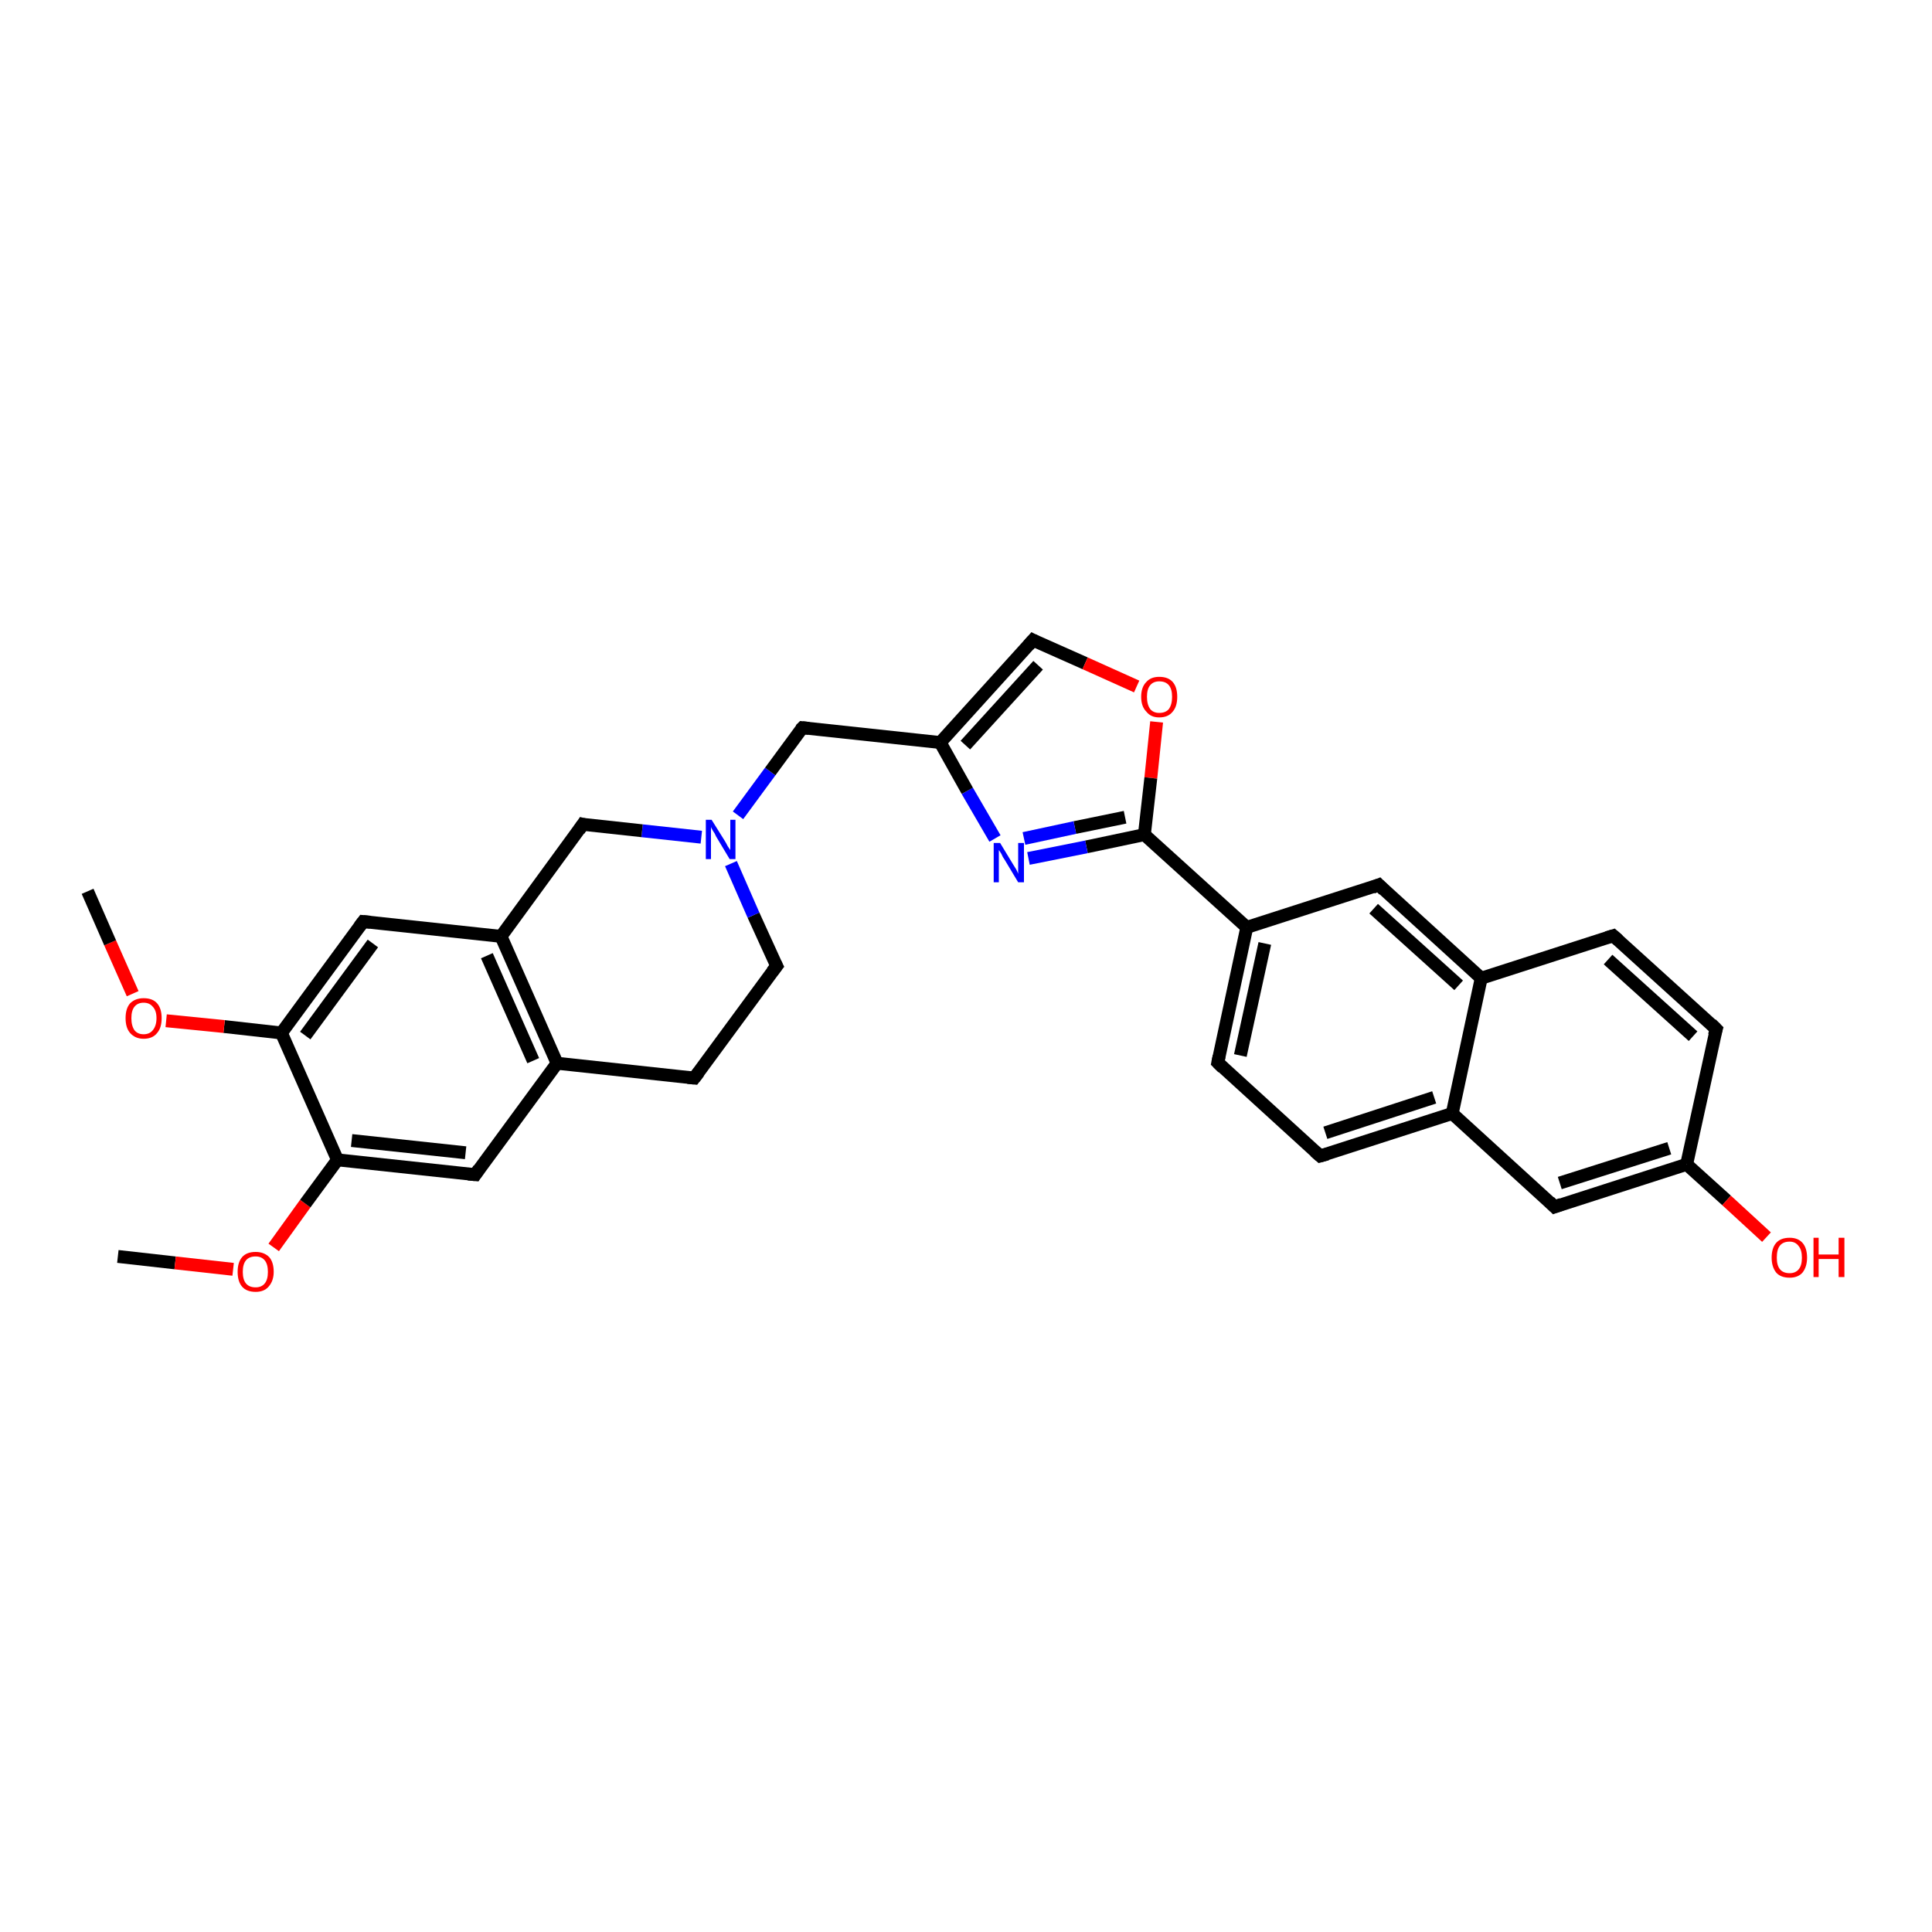 <?xml version='1.0' encoding='iso-8859-1'?>
<svg version='1.1' baseProfile='full'
              xmlns='http://www.w3.org/2000/svg'
                      xmlns:rdkit='http://www.rdkit.org/xml'
                      xmlns:xlink='http://www.w3.org/1999/xlink'
                  xml:space='preserve'
width='300px' height='300px' viewBox='0 0 300 300'>
<!-- END OF HEADER -->
<rect style='opacity:1.0;fill:#FFFFFF;stroke:none' width='300.0' height='300.0' x='0.0' y='0.0'> </rect>
<path class='bond-0 atom-0 atom-1' d='M 18.3,195.1 L 27.2,196.1' style='fill:none;fill-rule:evenodd;stroke:#000000;stroke-width:2.0px;stroke-linecap:butt;stroke-linejoin:miter;stroke-opacity:1' />
<path class='bond-0 atom-0 atom-1' d='M 27.2,196.1 L 36.2,197.1' style='fill:none;fill-rule:evenodd;stroke:#FF0000;stroke-width:2.0px;stroke-linecap:butt;stroke-linejoin:miter;stroke-opacity:1' />
<path class='bond-1 atom-1 atom-2' d='M 42.5,193.7 L 47.4,186.9' style='fill:none;fill-rule:evenodd;stroke:#FF0000;stroke-width:2.0px;stroke-linecap:butt;stroke-linejoin:miter;stroke-opacity:1' />
<path class='bond-1 atom-1 atom-2' d='M 47.4,186.9 L 52.4,180.1' style='fill:none;fill-rule:evenodd;stroke:#000000;stroke-width:2.0px;stroke-linecap:butt;stroke-linejoin:miter;stroke-opacity:1' />
<path class='bond-2 atom-2 atom-3' d='M 52.4,180.1 L 73.8,182.4' style='fill:none;fill-rule:evenodd;stroke:#000000;stroke-width:2.0px;stroke-linecap:butt;stroke-linejoin:miter;stroke-opacity:1' />
<path class='bond-2 atom-2 atom-3' d='M 54.6,177.1 L 72.3,179.0' style='fill:none;fill-rule:evenodd;stroke:#000000;stroke-width:2.0px;stroke-linecap:butt;stroke-linejoin:miter;stroke-opacity:1' />
<path class='bond-3 atom-3 atom-4' d='M 73.8,182.4 L 86.5,165.1' style='fill:none;fill-rule:evenodd;stroke:#000000;stroke-width:2.0px;stroke-linecap:butt;stroke-linejoin:miter;stroke-opacity:1' />
<path class='bond-4 atom-4 atom-5' d='M 86.5,165.1 L 107.8,167.4' style='fill:none;fill-rule:evenodd;stroke:#000000;stroke-width:2.0px;stroke-linecap:butt;stroke-linejoin:miter;stroke-opacity:1' />
<path class='bond-5 atom-5 atom-6' d='M 107.8,167.4 L 120.6,150.0' style='fill:none;fill-rule:evenodd;stroke:#000000;stroke-width:2.0px;stroke-linecap:butt;stroke-linejoin:miter;stroke-opacity:1' />
<path class='bond-6 atom-6 atom-7' d='M 120.6,150.0 L 117.0,142.1' style='fill:none;fill-rule:evenodd;stroke:#000000;stroke-width:2.0px;stroke-linecap:butt;stroke-linejoin:miter;stroke-opacity:1' />
<path class='bond-6 atom-6 atom-7' d='M 117.0,142.1 L 113.5,134.1' style='fill:none;fill-rule:evenodd;stroke:#0000FF;stroke-width:2.0px;stroke-linecap:butt;stroke-linejoin:miter;stroke-opacity:1' />
<path class='bond-7 atom-7 atom-8' d='M 114.6,126.6 L 119.6,119.8' style='fill:none;fill-rule:evenodd;stroke:#0000FF;stroke-width:2.0px;stroke-linecap:butt;stroke-linejoin:miter;stroke-opacity:1' />
<path class='bond-7 atom-7 atom-8' d='M 119.6,119.8 L 124.6,113.0' style='fill:none;fill-rule:evenodd;stroke:#000000;stroke-width:2.0px;stroke-linecap:butt;stroke-linejoin:miter;stroke-opacity:1' />
<path class='bond-8 atom-8 atom-9' d='M 124.6,113.0 L 146.0,115.3' style='fill:none;fill-rule:evenodd;stroke:#000000;stroke-width:2.0px;stroke-linecap:butt;stroke-linejoin:miter;stroke-opacity:1' />
<path class='bond-9 atom-9 atom-10' d='M 146.0,115.3 L 160.4,99.4' style='fill:none;fill-rule:evenodd;stroke:#000000;stroke-width:2.0px;stroke-linecap:butt;stroke-linejoin:miter;stroke-opacity:1' />
<path class='bond-9 atom-9 atom-10' d='M 149.9,115.7 L 161.2,103.3' style='fill:none;fill-rule:evenodd;stroke:#000000;stroke-width:2.0px;stroke-linecap:butt;stroke-linejoin:miter;stroke-opacity:1' />
<path class='bond-10 atom-10 atom-11' d='M 160.4,99.4 L 168.5,103.0' style='fill:none;fill-rule:evenodd;stroke:#000000;stroke-width:2.0px;stroke-linecap:butt;stroke-linejoin:miter;stroke-opacity:1' />
<path class='bond-10 atom-10 atom-11' d='M 168.5,103.0 L 176.5,106.6' style='fill:none;fill-rule:evenodd;stroke:#FF0000;stroke-width:2.0px;stroke-linecap:butt;stroke-linejoin:miter;stroke-opacity:1' />
<path class='bond-11 atom-11 atom-12' d='M 179.6,112.1 L 178.7,120.8' style='fill:none;fill-rule:evenodd;stroke:#FF0000;stroke-width:2.0px;stroke-linecap:butt;stroke-linejoin:miter;stroke-opacity:1' />
<path class='bond-11 atom-11 atom-12' d='M 178.7,120.8 L 177.7,129.6' style='fill:none;fill-rule:evenodd;stroke:#000000;stroke-width:2.0px;stroke-linecap:butt;stroke-linejoin:miter;stroke-opacity:1' />
<path class='bond-12 atom-12 atom-13' d='M 177.7,129.6 L 168.7,131.5' style='fill:none;fill-rule:evenodd;stroke:#000000;stroke-width:2.0px;stroke-linecap:butt;stroke-linejoin:miter;stroke-opacity:1' />
<path class='bond-12 atom-12 atom-13' d='M 168.7,131.5 L 159.7,133.3' style='fill:none;fill-rule:evenodd;stroke:#0000FF;stroke-width:2.0px;stroke-linecap:butt;stroke-linejoin:miter;stroke-opacity:1' />
<path class='bond-12 atom-12 atom-13' d='M 174.7,126.9 L 166.9,128.5' style='fill:none;fill-rule:evenodd;stroke:#000000;stroke-width:2.0px;stroke-linecap:butt;stroke-linejoin:miter;stroke-opacity:1' />
<path class='bond-12 atom-12 atom-13' d='M 166.9,128.5 L 159.0,130.2' style='fill:none;fill-rule:evenodd;stroke:#0000FF;stroke-width:2.0px;stroke-linecap:butt;stroke-linejoin:miter;stroke-opacity:1' />
<path class='bond-13 atom-12 atom-14' d='M 177.7,129.6 L 193.6,144.0' style='fill:none;fill-rule:evenodd;stroke:#000000;stroke-width:2.0px;stroke-linecap:butt;stroke-linejoin:miter;stroke-opacity:1' />
<path class='bond-14 atom-14 atom-15' d='M 193.6,144.0 L 189.1,165.0' style='fill:none;fill-rule:evenodd;stroke:#000000;stroke-width:2.0px;stroke-linecap:butt;stroke-linejoin:miter;stroke-opacity:1' />
<path class='bond-14 atom-14 atom-15' d='M 196.4,146.5 L 192.6,163.9' style='fill:none;fill-rule:evenodd;stroke:#000000;stroke-width:2.0px;stroke-linecap:butt;stroke-linejoin:miter;stroke-opacity:1' />
<path class='bond-15 atom-15 atom-16' d='M 189.1,165.0 L 205.0,179.5' style='fill:none;fill-rule:evenodd;stroke:#000000;stroke-width:2.0px;stroke-linecap:butt;stroke-linejoin:miter;stroke-opacity:1' />
<path class='bond-16 atom-16 atom-17' d='M 205.0,179.5 L 225.5,172.9' style='fill:none;fill-rule:evenodd;stroke:#000000;stroke-width:2.0px;stroke-linecap:butt;stroke-linejoin:miter;stroke-opacity:1' />
<path class='bond-16 atom-16 atom-17' d='M 205.8,175.9 L 222.7,170.4' style='fill:none;fill-rule:evenodd;stroke:#000000;stroke-width:2.0px;stroke-linecap:butt;stroke-linejoin:miter;stroke-opacity:1' />
<path class='bond-17 atom-17 atom-18' d='M 225.5,172.9 L 241.4,187.4' style='fill:none;fill-rule:evenodd;stroke:#000000;stroke-width:2.0px;stroke-linecap:butt;stroke-linejoin:miter;stroke-opacity:1' />
<path class='bond-18 atom-18 atom-19' d='M 241.4,187.4 L 261.9,180.8' style='fill:none;fill-rule:evenodd;stroke:#000000;stroke-width:2.0px;stroke-linecap:butt;stroke-linejoin:miter;stroke-opacity:1' />
<path class='bond-18 atom-18 atom-19' d='M 242.2,183.7 L 259.2,178.3' style='fill:none;fill-rule:evenodd;stroke:#000000;stroke-width:2.0px;stroke-linecap:butt;stroke-linejoin:miter;stroke-opacity:1' />
<path class='bond-19 atom-19 atom-20' d='M 261.9,180.8 L 268.1,186.4' style='fill:none;fill-rule:evenodd;stroke:#000000;stroke-width:2.0px;stroke-linecap:butt;stroke-linejoin:miter;stroke-opacity:1' />
<path class='bond-19 atom-19 atom-20' d='M 268.1,186.4 L 274.3,192.1' style='fill:none;fill-rule:evenodd;stroke:#FF0000;stroke-width:2.0px;stroke-linecap:butt;stroke-linejoin:miter;stroke-opacity:1' />
<path class='bond-20 atom-19 atom-21' d='M 261.9,180.8 L 266.5,159.8' style='fill:none;fill-rule:evenodd;stroke:#000000;stroke-width:2.0px;stroke-linecap:butt;stroke-linejoin:miter;stroke-opacity:1' />
<path class='bond-21 atom-21 atom-22' d='M 266.5,159.8 L 250.5,145.3' style='fill:none;fill-rule:evenodd;stroke:#000000;stroke-width:2.0px;stroke-linecap:butt;stroke-linejoin:miter;stroke-opacity:1' />
<path class='bond-21 atom-21 atom-22' d='M 262.9,160.9 L 249.7,149.0' style='fill:none;fill-rule:evenodd;stroke:#000000;stroke-width:2.0px;stroke-linecap:butt;stroke-linejoin:miter;stroke-opacity:1' />
<path class='bond-22 atom-22 atom-23' d='M 250.5,145.3 L 230.0,151.9' style='fill:none;fill-rule:evenodd;stroke:#000000;stroke-width:2.0px;stroke-linecap:butt;stroke-linejoin:miter;stroke-opacity:1' />
<path class='bond-23 atom-23 atom-24' d='M 230.0,151.9 L 214.1,137.4' style='fill:none;fill-rule:evenodd;stroke:#000000;stroke-width:2.0px;stroke-linecap:butt;stroke-linejoin:miter;stroke-opacity:1' />
<path class='bond-23 atom-23 atom-24' d='M 226.5,153.0 L 213.3,141.1' style='fill:none;fill-rule:evenodd;stroke:#000000;stroke-width:2.0px;stroke-linecap:butt;stroke-linejoin:miter;stroke-opacity:1' />
<path class='bond-24 atom-7 atom-25' d='M 108.9,130.0 L 99.7,129.0' style='fill:none;fill-rule:evenodd;stroke:#0000FF;stroke-width:2.0px;stroke-linecap:butt;stroke-linejoin:miter;stroke-opacity:1' />
<path class='bond-24 atom-7 atom-25' d='M 99.7,129.0 L 90.5,128.0' style='fill:none;fill-rule:evenodd;stroke:#000000;stroke-width:2.0px;stroke-linecap:butt;stroke-linejoin:miter;stroke-opacity:1' />
<path class='bond-25 atom-25 atom-26' d='M 90.5,128.0 L 77.8,145.4' style='fill:none;fill-rule:evenodd;stroke:#000000;stroke-width:2.0px;stroke-linecap:butt;stroke-linejoin:miter;stroke-opacity:1' />
<path class='bond-26 atom-26 atom-27' d='M 77.8,145.4 L 56.4,143.1' style='fill:none;fill-rule:evenodd;stroke:#000000;stroke-width:2.0px;stroke-linecap:butt;stroke-linejoin:miter;stroke-opacity:1' />
<path class='bond-27 atom-27 atom-28' d='M 56.4,143.1 L 43.7,160.4' style='fill:none;fill-rule:evenodd;stroke:#000000;stroke-width:2.0px;stroke-linecap:butt;stroke-linejoin:miter;stroke-opacity:1' />
<path class='bond-27 atom-27 atom-28' d='M 57.9,146.5 L 47.4,160.8' style='fill:none;fill-rule:evenodd;stroke:#000000;stroke-width:2.0px;stroke-linecap:butt;stroke-linejoin:miter;stroke-opacity:1' />
<path class='bond-28 atom-28 atom-29' d='M 43.7,160.4 L 34.8,159.4' style='fill:none;fill-rule:evenodd;stroke:#000000;stroke-width:2.0px;stroke-linecap:butt;stroke-linejoin:miter;stroke-opacity:1' />
<path class='bond-28 atom-28 atom-29' d='M 34.8,159.4 L 25.8,158.5' style='fill:none;fill-rule:evenodd;stroke:#FF0000;stroke-width:2.0px;stroke-linecap:butt;stroke-linejoin:miter;stroke-opacity:1' />
<path class='bond-29 atom-29 atom-30' d='M 20.6,154.3 L 17.1,146.4' style='fill:none;fill-rule:evenodd;stroke:#FF0000;stroke-width:2.0px;stroke-linecap:butt;stroke-linejoin:miter;stroke-opacity:1' />
<path class='bond-29 atom-29 atom-30' d='M 17.1,146.4 L 13.6,138.4' style='fill:none;fill-rule:evenodd;stroke:#000000;stroke-width:2.0px;stroke-linecap:butt;stroke-linejoin:miter;stroke-opacity:1' />
<path class='bond-30 atom-28 atom-2' d='M 43.7,160.4 L 52.4,180.1' style='fill:none;fill-rule:evenodd;stroke:#000000;stroke-width:2.0px;stroke-linecap:butt;stroke-linejoin:miter;stroke-opacity:1' />
<path class='bond-31 atom-26 atom-4' d='M 77.8,145.4 L 86.5,165.1' style='fill:none;fill-rule:evenodd;stroke:#000000;stroke-width:2.0px;stroke-linecap:butt;stroke-linejoin:miter;stroke-opacity:1' />
<path class='bond-31 atom-26 atom-4' d='M 75.6,148.4 L 82.8,164.7' style='fill:none;fill-rule:evenodd;stroke:#000000;stroke-width:2.0px;stroke-linecap:butt;stroke-linejoin:miter;stroke-opacity:1' />
<path class='bond-32 atom-13 atom-9' d='M 154.5,130.2 L 150.2,122.8' style='fill:none;fill-rule:evenodd;stroke:#0000FF;stroke-width:2.0px;stroke-linecap:butt;stroke-linejoin:miter;stroke-opacity:1' />
<path class='bond-32 atom-13 atom-9' d='M 150.2,122.8 L 146.0,115.3' style='fill:none;fill-rule:evenodd;stroke:#000000;stroke-width:2.0px;stroke-linecap:butt;stroke-linejoin:miter;stroke-opacity:1' />
<path class='bond-33 atom-24 atom-14' d='M 214.1,137.4 L 193.6,144.0' style='fill:none;fill-rule:evenodd;stroke:#000000;stroke-width:2.0px;stroke-linecap:butt;stroke-linejoin:miter;stroke-opacity:1' />
<path class='bond-34 atom-23 atom-17' d='M 230.0,151.9 L 225.5,172.9' style='fill:none;fill-rule:evenodd;stroke:#000000;stroke-width:2.0px;stroke-linecap:butt;stroke-linejoin:miter;stroke-opacity:1' />
<path d='M 72.7,182.3 L 73.8,182.4 L 74.4,181.5' style='fill:none;stroke:#000000;stroke-width:2.0px;stroke-linecap:butt;stroke-linejoin:miter;stroke-opacity:1;' />
<path d='M 106.8,167.3 L 107.8,167.4 L 108.5,166.5' style='fill:none;stroke:#000000;stroke-width:2.0px;stroke-linecap:butt;stroke-linejoin:miter;stroke-opacity:1;' />
<path d='M 119.9,150.9 L 120.6,150.0 L 120.4,149.6' style='fill:none;stroke:#000000;stroke-width:2.0px;stroke-linecap:butt;stroke-linejoin:miter;stroke-opacity:1;' />
<path d='M 124.3,113.3 L 124.6,113.0 L 125.6,113.1' style='fill:none;stroke:#000000;stroke-width:2.0px;stroke-linecap:butt;stroke-linejoin:miter;stroke-opacity:1;' />
<path d='M 159.7,100.2 L 160.4,99.4 L 160.8,99.6' style='fill:none;stroke:#000000;stroke-width:2.0px;stroke-linecap:butt;stroke-linejoin:miter;stroke-opacity:1;' />
<path d='M 189.3,164.0 L 189.1,165.0 L 189.9,165.8' style='fill:none;stroke:#000000;stroke-width:2.0px;stroke-linecap:butt;stroke-linejoin:miter;stroke-opacity:1;' />
<path d='M 204.2,178.8 L 205.0,179.5 L 206.1,179.2' style='fill:none;stroke:#000000;stroke-width:2.0px;stroke-linecap:butt;stroke-linejoin:miter;stroke-opacity:1;' />
<path d='M 240.6,186.6 L 241.4,187.4 L 242.5,187.0' style='fill:none;stroke:#000000;stroke-width:2.0px;stroke-linecap:butt;stroke-linejoin:miter;stroke-opacity:1;' />
<path d='M 266.2,160.8 L 266.5,159.8 L 265.7,159.0' style='fill:none;stroke:#000000;stroke-width:2.0px;stroke-linecap:butt;stroke-linejoin:miter;stroke-opacity:1;' />
<path d='M 251.3,146.0 L 250.5,145.3 L 249.5,145.6' style='fill:none;stroke:#000000;stroke-width:2.0px;stroke-linecap:butt;stroke-linejoin:miter;stroke-opacity:1;' />
<path d='M 214.9,138.2 L 214.1,137.4 L 213.1,137.8' style='fill:none;stroke:#000000;stroke-width:2.0px;stroke-linecap:butt;stroke-linejoin:miter;stroke-opacity:1;' />
<path d='M 90.9,128.1 L 90.5,128.0 L 89.9,128.9' style='fill:none;stroke:#000000;stroke-width:2.0px;stroke-linecap:butt;stroke-linejoin:miter;stroke-opacity:1;' />
<path d='M 57.5,143.2 L 56.4,143.1 L 55.8,143.9' style='fill:none;stroke:#000000;stroke-width:2.0px;stroke-linecap:butt;stroke-linejoin:miter;stroke-opacity:1;' />
<path class='atom-1' d='M 36.9 197.5
Q 36.9 196.0, 37.6 195.2
Q 38.3 194.4, 39.7 194.4
Q 41.0 194.4, 41.8 195.2
Q 42.5 196.0, 42.5 197.5
Q 42.5 198.9, 41.7 199.8
Q 41.0 200.6, 39.7 200.6
Q 38.3 200.6, 37.6 199.8
Q 36.9 199.0, 36.9 197.5
M 39.7 199.9
Q 40.6 199.9, 41.1 199.3
Q 41.6 198.7, 41.6 197.5
Q 41.6 196.3, 41.1 195.7
Q 40.6 195.1, 39.7 195.1
Q 38.7 195.1, 38.2 195.7
Q 37.7 196.3, 37.7 197.5
Q 37.7 198.7, 38.2 199.3
Q 38.7 199.9, 39.7 199.9
' fill='#FF0000'/>
<path class='atom-7' d='M 110.5 127.3
L 112.5 130.5
Q 112.7 130.8, 113.0 131.4
Q 113.4 132.0, 113.4 132.0
L 113.4 127.3
L 114.2 127.3
L 114.2 133.4
L 113.3 133.4
L 111.2 129.9
Q 111.0 129.4, 110.7 129.0
Q 110.4 128.5, 110.4 128.4
L 110.4 133.4
L 109.6 133.4
L 109.6 127.3
L 110.5 127.3
' fill='#0000FF'/>
<path class='atom-11' d='M 177.2 108.2
Q 177.2 106.7, 178.0 105.9
Q 178.7 105.1, 180.0 105.1
Q 181.4 105.1, 182.1 105.9
Q 182.8 106.7, 182.8 108.2
Q 182.8 109.7, 182.1 110.5
Q 181.4 111.4, 180.0 111.4
Q 178.7 111.4, 178.0 110.5
Q 177.2 109.7, 177.2 108.2
M 180.0 110.7
Q 181.0 110.7, 181.5 110.1
Q 182.0 109.4, 182.0 108.2
Q 182.0 107.0, 181.5 106.4
Q 181.0 105.8, 180.0 105.8
Q 179.1 105.8, 178.6 106.4
Q 178.1 107.0, 178.1 108.2
Q 178.1 109.4, 178.6 110.1
Q 179.1 110.7, 180.0 110.7
' fill='#FF0000'/>
<path class='atom-13' d='M 155.3 130.9
L 157.3 134.2
Q 157.5 134.5, 157.8 135.0
Q 158.1 135.6, 158.1 135.7
L 158.1 130.9
L 159.0 130.9
L 159.0 137.0
L 158.1 137.0
L 156.0 133.5
Q 155.7 133.1, 155.5 132.6
Q 155.2 132.1, 155.1 132.0
L 155.1 137.0
L 154.3 137.0
L 154.3 130.9
L 155.3 130.9
' fill='#0000FF'/>
<path class='atom-20' d='M 275.1 195.3
Q 275.1 193.8, 275.8 193.0
Q 276.5 192.2, 277.9 192.2
Q 279.2 192.2, 279.9 193.0
Q 280.6 193.8, 280.6 195.3
Q 280.6 196.7, 279.9 197.6
Q 279.2 198.4, 277.9 198.4
Q 276.5 198.4, 275.8 197.6
Q 275.1 196.7, 275.1 195.3
M 277.9 197.7
Q 278.8 197.7, 279.3 197.1
Q 279.8 196.5, 279.8 195.3
Q 279.8 194.1, 279.3 193.5
Q 278.8 192.8, 277.9 192.8
Q 276.9 192.8, 276.4 193.4
Q 275.9 194.0, 275.9 195.3
Q 275.9 196.5, 276.4 197.1
Q 276.9 197.7, 277.9 197.7
' fill='#FF0000'/>
<path class='atom-20' d='M 281.6 192.2
L 282.4 192.2
L 282.4 194.8
L 285.5 194.8
L 285.5 192.2
L 286.4 192.2
L 286.4 198.3
L 285.5 198.3
L 285.5 195.5
L 282.4 195.5
L 282.4 198.3
L 281.6 198.3
L 281.6 192.2
' fill='#FF0000'/>
<path class='atom-29' d='M 19.5 158.1
Q 19.5 156.6, 20.2 155.8
Q 21.0 155.0, 22.3 155.0
Q 23.7 155.0, 24.4 155.8
Q 25.1 156.6, 25.1 158.1
Q 25.1 159.6, 24.4 160.4
Q 23.7 161.3, 22.3 161.3
Q 21.0 161.3, 20.2 160.4
Q 19.5 159.6, 19.5 158.1
M 22.3 160.6
Q 23.2 160.6, 23.7 160.0
Q 24.3 159.3, 24.3 158.1
Q 24.3 156.9, 23.7 156.3
Q 23.2 155.7, 22.3 155.7
Q 21.4 155.7, 20.9 156.3
Q 20.4 156.9, 20.4 158.1
Q 20.4 159.3, 20.9 160.0
Q 21.4 160.6, 22.3 160.6
' fill='#FF0000'/>
</svg>

